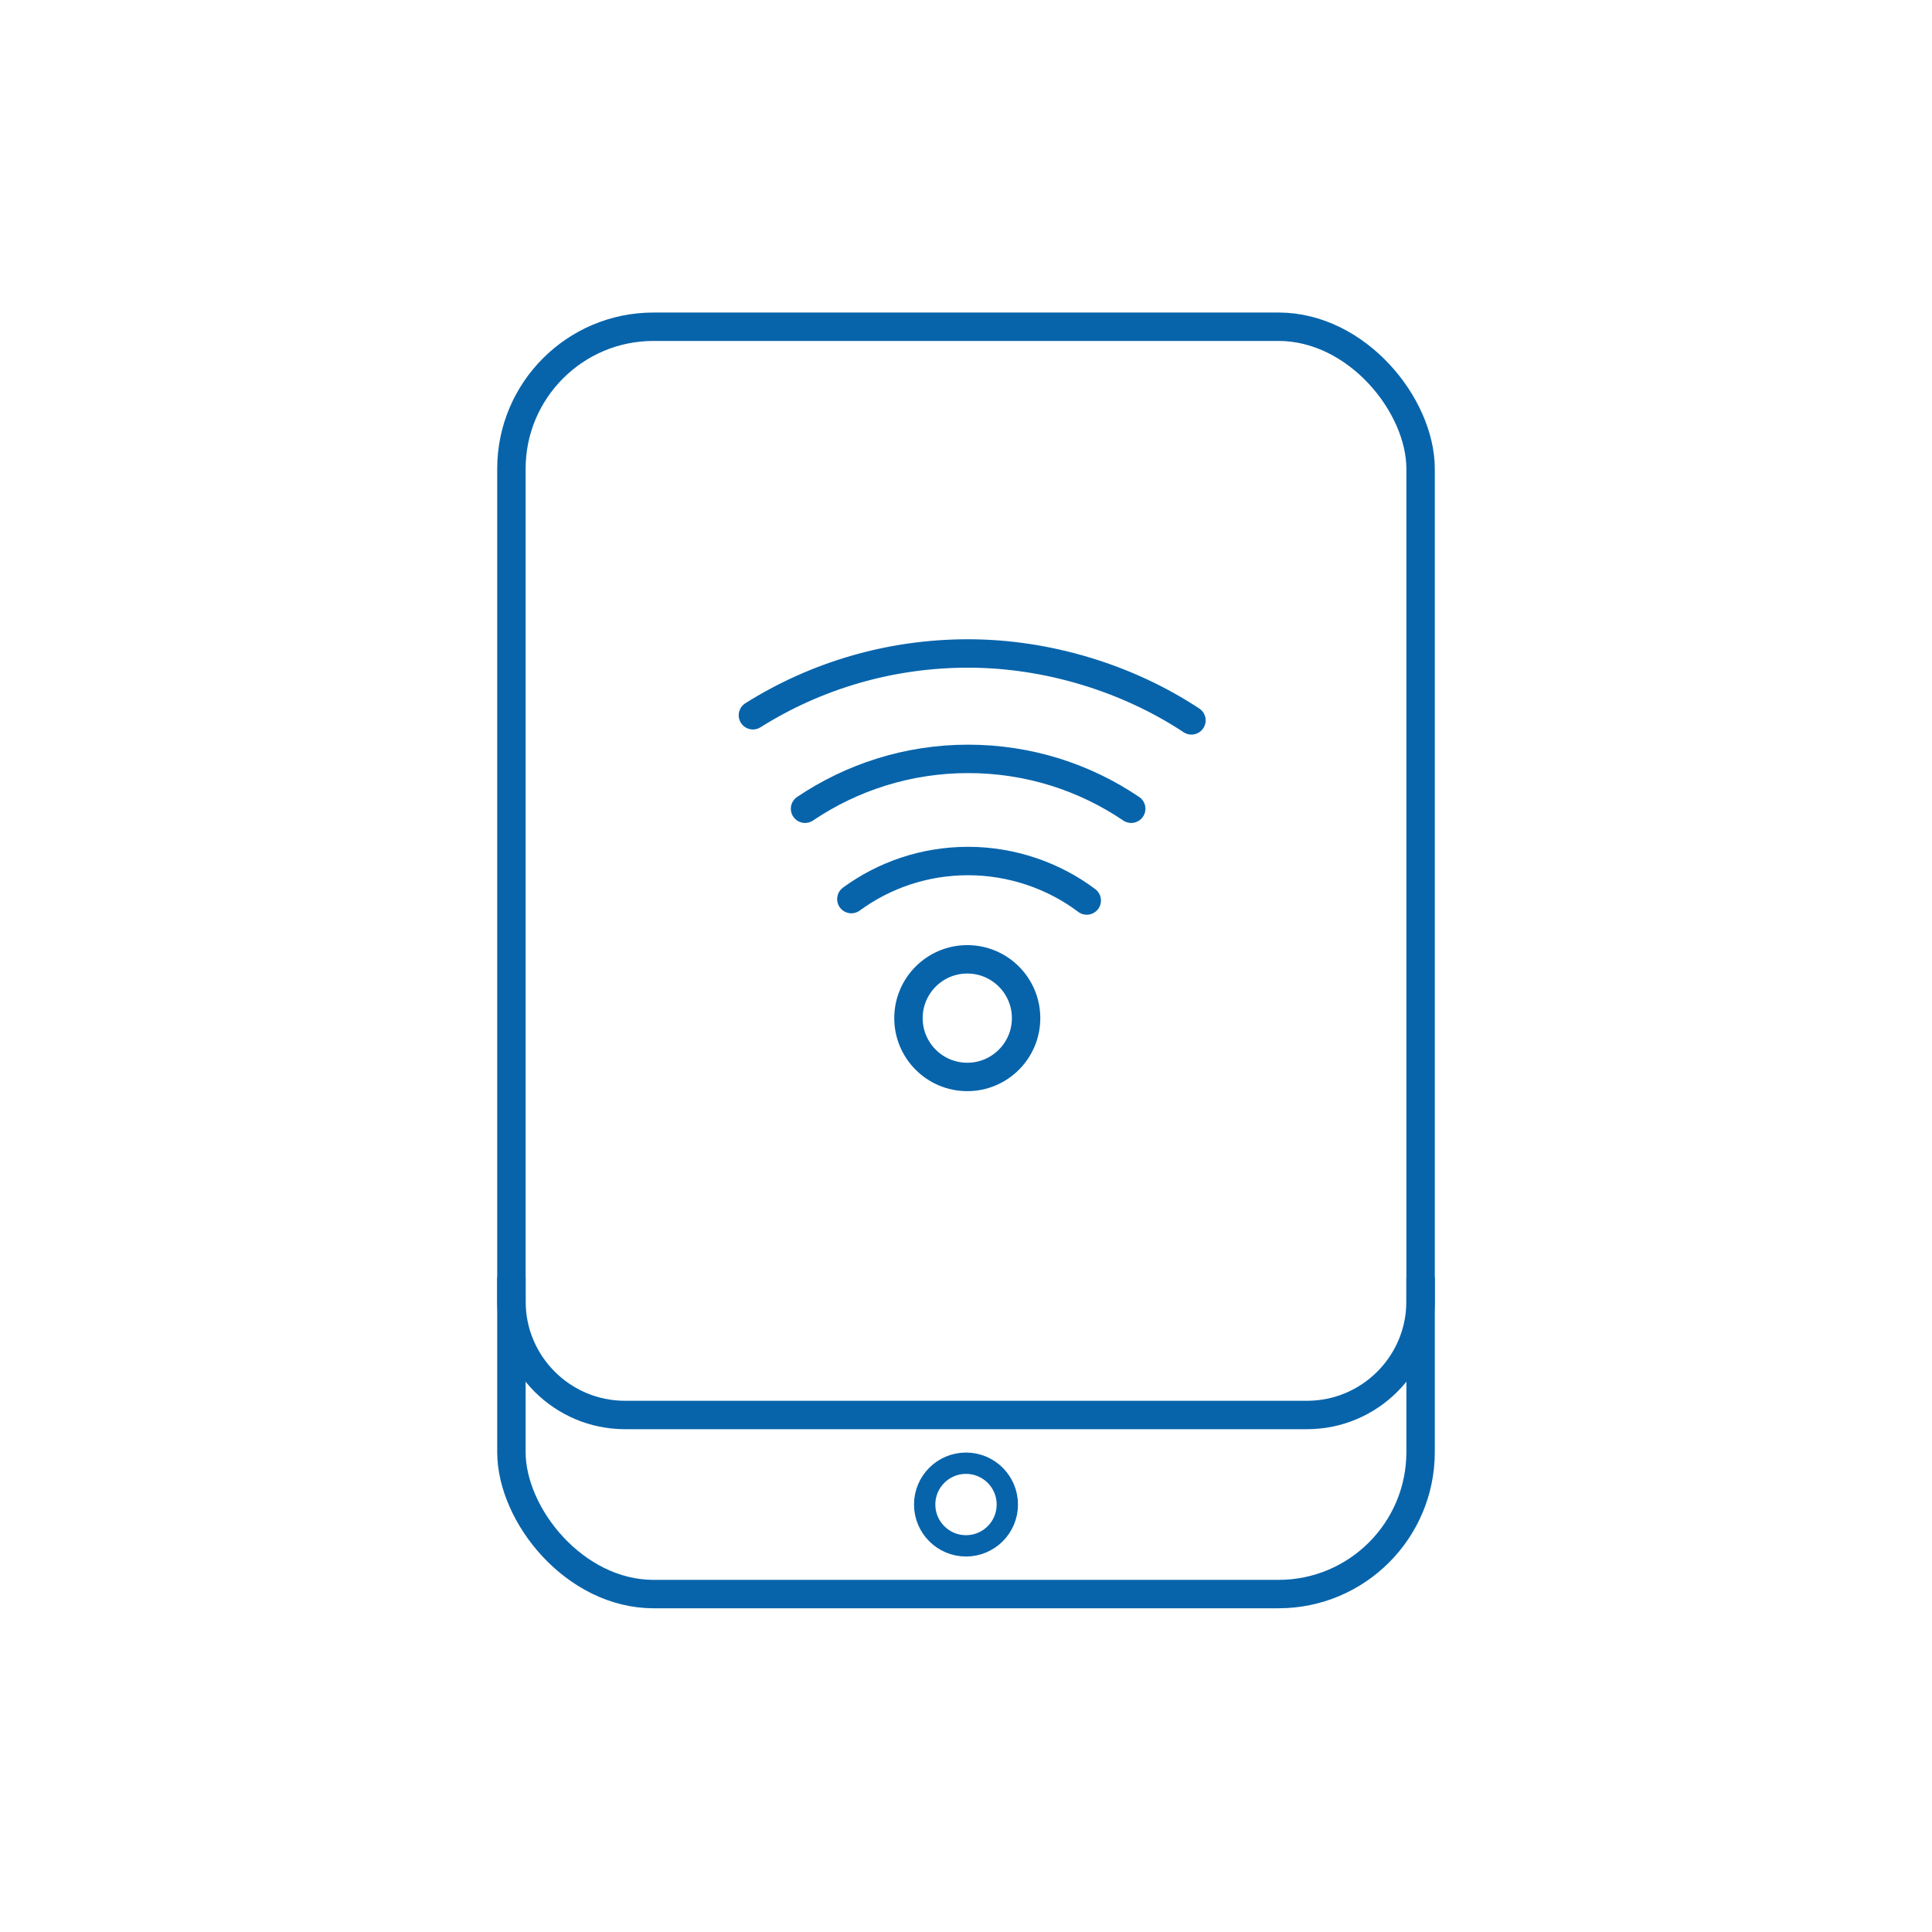 <svg width="136" height="136" viewBox="0 0 136 136" fill="none" xmlns="http://www.w3.org/2000/svg">
<g id="Remote control &#38; monitoring" clip-path="url(#clip0_1972_69)">
<g id="Group 112">
<g id="Group 108">
<rect id="Rectangle 58" x="36" y="23" width="64" height="89.212" rx="10" stroke="#0764AB" stroke-width="2"/>
<path id="Rectangle 59" d="M100 89.909V91.606C100 96.024 96.418 99.606 92 99.606H44C39.582 99.606 36 96.024 36 91.606V89.909" stroke="#0764AB" stroke-width="2"/>
<circle id="Ellipse 35" cx="68" cy="105.909" r="2.909" stroke="#0764AB" stroke-width="1.5"/>
</g>
</g>
<path id="Vector" d="M68.09 75.81C70.376 75.81 72.23 73.957 72.23 71.67C72.23 69.384 70.376 67.53 68.09 67.53C65.804 67.53 63.95 69.384 63.95 71.67C63.95 73.957 65.804 75.81 68.09 75.81Z" stroke="#0764AB" stroke-width="2"/>
<path id="Vector_2" d="M59.93 63.29C62.24 61.6 65.08 60.61 68.15 60.61C71.22 60.61 74.18 61.64 76.5 63.39" stroke="#0764AB" stroke-width="2" stroke-linecap="round" stroke-linejoin="round"/>
<path id="Vector_3" d="M56.67 56.93C59.95 54.72 63.9 53.42 68.15 53.42C72.4 53.42 76.35 54.71 79.63 56.93" stroke="#0764AB" stroke-width="2" stroke-linecap="round" stroke-linejoin="round"/>
<path id="Vector_4" d="M53 50.35C57.39 47.59 62.59 46 68.15 46C73.71 46 79.36 47.73 83.87 50.71" stroke="#0764AB" stroke-width="2" stroke-linecap="round" stroke-linejoin="round"/>
</g>
<defs>
<clipPath id="clip0_1972_69">
<rect width="136" height="136" fill="white"/>
</clipPath>
</defs>
</svg>
